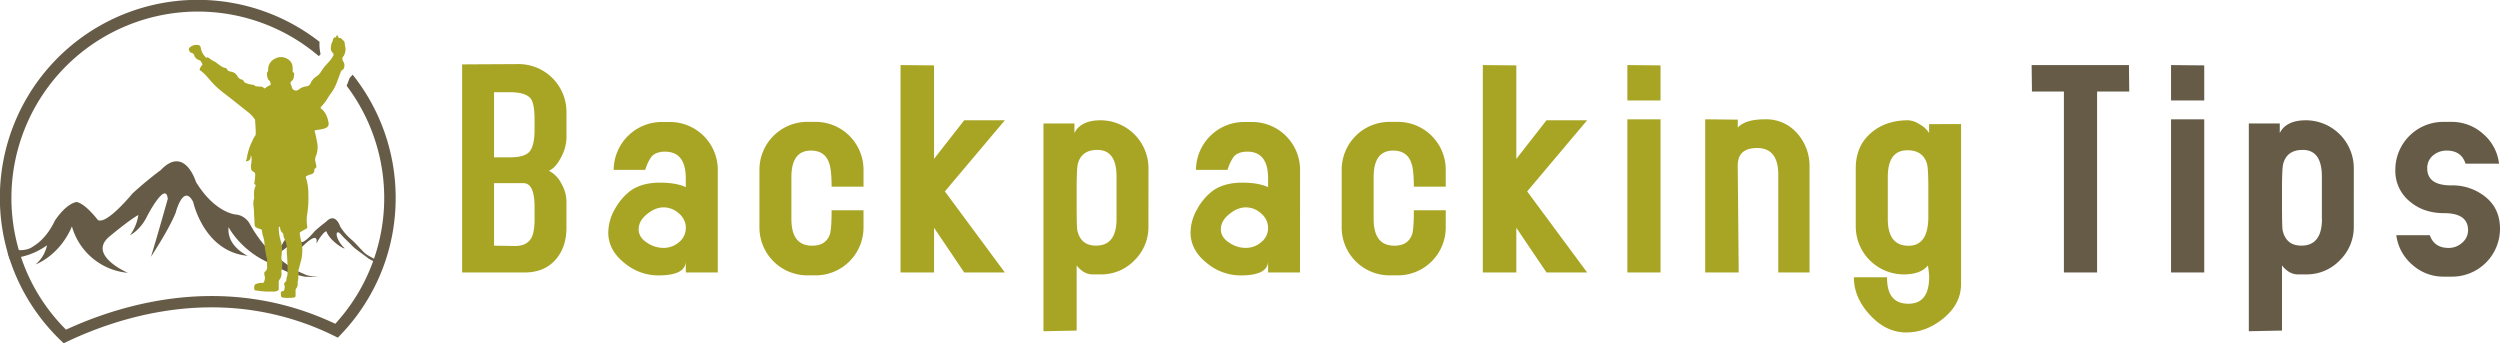 <svg id="Layer_1" data-name="Layer 1" xmlns="http://www.w3.org/2000/svg" viewBox="0 0 1305.01 179.22"><defs><style>.cls-1{fill:#665b46;}.cls-2{fill:#a9a524;}</style></defs><title>logo_reveiew</title><path class="cls-1" d="M546.58,1048.15c-.41,0-.8-.1-1.19-.17a28.74,28.74,0,0,1-5.62-2.57c-2.94-2.33-7.12-5-9-7.09-1.07-1.19-3.84-3.66-5.32-5.4-3.27-3.84-3.63,1.77,1.55,6.87,1.46,1.45-7-2.78-9.25-8.48-.41-1-4.07,3.51-5.06,6,0,.11-.18.06-.17,0,1.11-6.94-7.18,1.61-7.18,1.61-2.53,2.23-6.48-.89-6.48-.89-.74.67-5.25,4-5.25,4a14.7,14.7,0,0,1-5.48,2.45,6.62,6.62,0,0,1-.94.15,2.52,2.52,0,0,0-1.45.26c-.14-.44-.28-.87-.4-1.31a3.32,3.32,0,0,1,1.8-.57c.19,0,.38,0,.55,0a4.28,4.28,0,0,0,3-.83,12.76,12.76,0,0,0,4.51-5.35c2.14-3.21,3.94-3.83,4.46-3.94l.15,0c1.86.35,4.46,3.78,4.46,3.78,1.81,1.13,7.3-5.59,7.3-5.59a75,75,0,0,1,5.93-4.9c5-5.3,7.4,2.5,7.4,2.5,3.1,4.85,5.53,6.34,7.43,8.22,1.13,1.12,4.6,5,5.77,5.91,1.77,1.37,6.27,3.5,7.31,4.21.44.29.83.52,1.16.7C547.43,1048.11,547,1048.19,546.58,1048.15Z" transform="translate(-347.31 -910.39)"/><path class="cls-1" d="M513.83,1055c-1.17,0-6.3-.08-7.41-.19s-5-1.23-5.94-1.4c-2.88-.52-12.56-5.73-13.94-6.38a46.91,46.91,0,0,1-17.63-14.51,31.62,31.62,0,0,1-2.27-3.57,12.1,12.1,0,0,0,.75,5.8c2.41,6.17,9.23,9.16,9.23,9.16a27.75,27.75,0,0,1-13.07-4.54c-12.06-8-15.4-23.56-15.4-23.56-5.12-9.86-9.13,5.59-9.13,5.59-3.4,8.64-12.89,23-12.89,23,2.79-9,8.76-30.17,8.76-30.17-1-9.86-10.72,8.88-10.72,8.88-3.47,7.31-8.82,10-9,10.09a23.93,23.93,0,0,0,4.37-10.58c-4.74,2.55-15.21,11.32-15.21,11.32-3.24,2.73-3.9,5.42-3.16,7.87,1.88,6.27,12.9,11,12.9,11a33.42,33.42,0,0,1-29.21-24.22c-6.46,15.22-18.59,19.7-19,19.83a17.83,17.83,0,0,0,6-10,37,37,0,0,1-13.59,6.08,19.21,19.21,0,0,1-2.35.37,6.29,6.29,0,0,0-3.6.65c-.35-1.09-.69-2.17-1-3.27a8.31,8.31,0,0,1,4.47-1.4,13.73,13.73,0,0,0,1.37.11c5.14.22,7.52-2,7.52-2,7.42-4.38,11.19-13.27,11.19-13.27,5.32-8,9.79-9.51,11.07-9.79a3.26,3.26,0,0,1,.37-.06c4.62.85,11.07,9.36,11.07,9.36,4.5,2.81,18.13-13.86,18.13-13.86a189,189,0,0,1,14.72-12.17c12.53-13.14,18.37,6.21,18.37,6.21,10,16.3,20.81,17,20.81,17a8.69,8.69,0,0,1,3,.8,9.81,9.81,0,0,1,4.54,4.55,72.16,72.16,0,0,0,7.29,10.58c3.44,4.1,12.66,10.79,15.26,12.55,1.07.73,5,2.29,5.88,2.73C508.54,1054.7,513.83,1055,513.83,1055Z" transform="translate(-347.31 -910.39)"/><path class="cls-1" d="M553.85,1013.66a102.76,102.76,0,0,1-28.68,71.42l-1.51,1.58-2-1a144.12,144.12,0,0,0-41.45-13.11l-1.63-.25a146.76,146.76,0,0,0-20.83-1.47c-31.2,0-58.19,9.71-75.34,17.86l-1.86.88-1.49-1.43a103.11,103.11,0,0,1-23.23-33.32q-2-4.6-3.54-9.33c-.35-1.09-.69-2.17-1-3.27a103.27,103.27,0,0,1,162.82-110,22.12,22.12,0,0,0,.55,6.42l-.91,1.06A97.33,97.33,0,0,0,357.16,1041q.52,1.79,1.11,3.54a96.72,96.72,0,0,0,22.2,36.61l1.28,1.32,1.68-.75c17-7.67,43.66-16.8,74.35-16.8a153.69,153.69,0,0,1,15.81.81c2.12.22,4.23.48,6.33.8,1.48.21,2.95.45,4.42.71q3.62.64,7.19,1.46c1.11.26,2.22.52,3.33.81,2.64.66,5.26,1.41,7.85,2.21a153.53,153.53,0,0,1,17.88,6.88l1.77.8,1.27-1.45a97.21,97.21,0,0,0,4.63-122.78l1.63-4.19a14.87,14.87,0,0,0,1.5-1.61,103,103,0,0,1,22.46,64.32Z" transform="translate(-347.31 -910.39)"/><path class="cls-2" d="M526.14,940.44c.06-.44.5-.61.67-1a6.78,6.78,0,0,0,.68-4.89c-.11-.43-.14-.88-.23-1.32s0-1.12-.45-1.44-1.19-1.34-1.81-1.57c-.45-.17-.91.74-1.29-1.26h-.84c-.14,2-.34.78-.51.8a1.6,1.6,0,0,0-1.24,1.38,2.32,2.32,0,0,1-.21.75,8.11,8.11,0,0,0-.9,3.58,3,3,0,0,0,.85,2.32c.87,1.09.71,1.25,0,2.41-1.44,2.43-3.72,4.15-5.24,6.49-.15.23-.35.44-.49.69a8.22,8.22,0,0,1-3.06,3.19,8,8,0,0,0-2.68,3.37,2.6,2.6,0,0,1-2.08,1.52,7.86,7.86,0,0,0-4.11,1.7,2.18,2.18,0,0,1-3.51-1.14,9,9,0,0,0-.62-1.78,1.13,1.13,0,0,1,.37-1.45c1.35-1,1.33-2.48,1.43-3.93,0-.21-.08-.49-.26-.55-.63-.2-.5-.7-.49-1.14A20.93,20.93,0,0,0,500,945c-.34-3.65-4.93-5.72-8.15-4.44-2.68,1.06-4.4,2.86-4.56,5.89a2.51,2.51,0,0,1-.51,1.78.54.54,0,0,0-.13.39c.11,1.39.08,2.84,1.26,3.87.62.54.56,1.31.71,2,0,.2-.11.27-.28.33a11.58,11.58,0,0,0-2.52,1.52c-.33.24-.57.25-.84-.07a2,2,0,0,0-1.63-.66c-.67,0-1.35-.08-2-.15a1.7,1.7,0,0,1-1.31-.55.78.78,0,0,0-.63-.26,13.09,13.09,0,0,1-3.93-1,1.55,1.55,0,0,1-.9-.84,1.68,1.68,0,0,0-1.17-.92,3.62,3.62,0,0,1-2.28-1.92,4.18,4.18,0,0,0-2.9-2.08,8.14,8.14,0,0,1-1.62-.47.8.8,0,0,1-.55-.51,1.6,1.6,0,0,0-1.29-1.07c-1.79-.43-3.09-1.69-4.53-2.71a4.17,4.17,0,0,0-1.33-.81,6.36,6.36,0,0,1-1.6-1c-.41-.26-.81-.56-1.22-.82-.18-.12-.43-.29-.58-.17-.66.5-.87-.12-1.19-.44a8.35,8.35,0,0,1-2.16-4.41c-.27-1.3-.85-1.7-2.16-1.65a5.16,5.16,0,0,0-3.71,1.39,1.22,1.22,0,0,0-.25,1.47c.22.54.37,1.12,1.15,1.23a2.1,2.1,0,0,1,1.56,1.47,3.73,3.73,0,0,0,2.55,2.38c.94.3,1.24,1.33,1.66,2.16.1.21-.16.43-.3.61a7.32,7.32,0,0,0-1.07,1.81c-.13.3-.13.55.16.73,2.69,1.87,4.57,4.54,6.76,6.89a53.86,53.86,0,0,0,6.4,5.58c4.13,3.2,8.22,6.45,12.3,9.7a16.54,16.54,0,0,1,2.95,3.19,1.41,1.41,0,0,1,.33.83c.09,2.34.39,4.67.3,7a1.7,1.7,0,0,1-.36,1.08,11.2,11.2,0,0,0-1.24,2.28,29.82,29.82,0,0,0-3,9.18,4.56,4.56,0,0,1-.67,1.76c2,.08,2.72-1.11,2.68-3.07a1.74,1.74,0,0,1,.42,1.15,15.25,15.25,0,0,1-.23,3.57,6.65,6.65,0,0,0,0,1.89,2,2,0,0,0,1.13,1.88,1.62,1.62,0,0,1,1,1.77,27.84,27.84,0,0,1-.45,4.17.61.61,0,0,0,.34.75.62.62,0,0,1,.27.84s0,0,0,.07c-.92,1.88-.81,3.89-.73,5.9a1.5,1.5,0,0,1,0,.56c-.81,2.26-.09,4.54-.05,6.81,0,1.64.15,3.28.23,4.91,0,.14,0,.28,0,.42.16,2.76.08,2.85,3.06,3.77a1,1,0,0,1,.89,1,12.21,12.21,0,0,0,.7,3.21,14.82,14.82,0,0,1,.61,4,59.38,59.38,0,0,0,1.43,8l-.07,0a24.6,24.6,0,0,0,0,3.54,2.83,2.83,0,0,1-1.18,2.54,1.11,1.11,0,0,0-.33.81,4.25,4.25,0,0,0,.18,1.16,4.47,4.47,0,0,1-.56,3.7c-.18.29-1.09.1-1.46.11a9.25,9.25,0,0,0-1.58.3c-.87.24-1.49.4-1.72,1.28a6.11,6.11,0,0,0-.05,1.86c.31.75,1.36.55,2,.69a26.43,26.43,0,0,0,2.75.31,23.79,23.79,0,0,0,3.66.1l.81,0a6.16,6.16,0,0,0,2.69-.29c.6-.28.86-.54.86-1.2,0-1.2-.05-2.4,0-3.6a2.15,2.15,0,0,1,.32-1,5.08,5.08,0,0,0,1.08-4,1.23,1.23,0,0,1,0-.66,8.46,8.46,0,0,0,.37-3,1.33,1.33,0,0,1,.12-.68c.26-.65-.7-3.19-.54-3.19h0c.35-3,.59-5.69-.16-8.4a22.37,22.37,0,0,1-1.16-6.67c0-.26,0-.56,0-.81a.36.36,0,0,1,.36-.3c.19,0,.21.15.24.28.22,1,.27,2.05,1.19,2.77s.41,2,1,2.9A10.87,10.87,0,0,1,497,1041a18.41,18.41,0,0,0,.06,2,89.26,89.26,0,0,1,.34,10.08h0c-.12,2-.57,2-.56,2.93a2,2,0,0,1-.93,1.88.81.81,0,0,0-.26.59,2.77,2.77,0,0,0,.15.89,3.55,3.55,0,0,1-.22,2.52c-.12.35-.12.35-.45.41-.55.09-1,.18-1.17.72-.1.37-.1.37,0,1.11,0,.22,0,.64.06.88s.34.62.95.72a14,14,0,0,0,2.09.15,2.69,2.69,0,0,0,.72,0c.25,0,.84,0,1.05,0a10,10,0,0,0,2.11-.23.87.87,0,0,0,.67-.94c0-.94,0-1.88,0-2.82a1.57,1.57,0,0,1,.24-.82,4,4,0,0,0,.85-3.1.92.92,0,0,1,0-.52A6.75,6.75,0,0,0,503,1055a1.91,1.91,0,0,1,.1-.67c.2-.51-.12-2.36,0-2.89.36-1.3.73-2.59,1.06-3.89a22.37,22.37,0,0,0,.62-10.41,36,36,0,0,1-1-4.81c0-.36,0-.61.34-.81.93-.5,1.79-1.12,2.75-1.55a1.27,1.27,0,0,0,.79-1.62,18.86,18.86,0,0,1,.05-6.36,54.24,54.24,0,0,0,.55-10.57,25.36,25.36,0,0,0-1.26-8.29.54.54,0,0,1,.26-.76,7.86,7.86,0,0,1,2.25-.95,2.16,2.16,0,0,0,1.9-2.42.59.59,0,0,1,.34-.63,1.15,1.15,0,0,0,.66-1.45c-.12-.65-.23-1.3-.4-1.93a4.47,4.47,0,0,1,.12-2.93,12.5,12.5,0,0,0,.76-7.17c-.36-1.8-.66-3.64-1.17-5.41-.27-1-.26-1,.74-1.18,1.2-.22,2.41-.37,3.59-.65,1.94-.46,3.12-1.36,2.76-3.28-.52-2.78-1.49-5.38-3.8-7.23-.47-.37-.49-.63-.1-1a25.49,25.49,0,0,0,2.71-3.32c.79-1.18,1.48-2.44,2.34-3.58a21.73,21.73,0,0,0,2.81-4.89c.86-2.08,1.59-4.2,2.38-6.29a1.94,1.94,0,0,1,1-1.23,1.48,1.48,0,0,0,.73-1,3.73,3.73,0,0,0-.41-3.41A2.32,2.32,0,0,1,526.14,940.44Z" transform="translate(-347.31 -910.39)"/><path class="cls-2" d="M643,1029.26q0,10.35-5.83,16.85t-16,6.51H588.54V944l29.48-.16a25,25,0,0,1,25,25v13.68a22.52,22.52,0,0,1-2.75,9.84q-2.75,5.51-6.41,7.17a15.1,15.1,0,0,1,6.49,6.68,19.31,19.31,0,0,1,2.67,9.34ZM626.35,978.1v-5.36q0-8.21-2-10.88-2.69-3.35-11.08-3.35H605.2v34h7.55q8.24.16,10.92-2.93T626.35,978.1Zm0,46.7v-6.49q0-12.33-5.87-12.33H605.2v32.65l10.91.17q6.21,0,8.56-4.17C625.79,1032.63,626.35,1029.36,626.35,1024.8Z" transform="translate(-347.31 -910.39)"/><path class="cls-2" d="M722,1052.62H705.3V1047q-.33,7.15-14.32,7.16a27.6,27.6,0,0,1-17.49-6.31q-8.67-6.81-8.66-16.1a24.86,24.86,0,0,1,3.33-12,30.14,30.14,0,0,1,8.16-9.7q6-4.32,15.49-4.32,8.33,0,13.49,2.33v-4.5q0-14-10.83-14c-3.11,0-5.44.84-7,2.5a22.89,22.89,0,0,0-3.33,7H667.66a25.16,25.16,0,0,1,25-25H697a25,25,0,0,1,25,25Zm-16.66-23.24a9.84,9.84,0,0,0-3.58-7.52,11.8,11.8,0,0,0-8.08-3.22q-4.33,0-8.66,3.55t-4.33,7.85q0,4.31,4.5,7.11a15.12,15.12,0,0,0,8.49,2.64,12.1,12.1,0,0,0,8.08-3A9.35,9.35,0,0,0,705.3,1029.38Z" transform="translate(-347.31 -910.39)"/><path class="cls-2" d="M798.07,1029.13a25,25,0,0,1-25,25h-4.33a25,25,0,0,1-25-24.93V998.94a25,25,0,0,1,25-24.94h4.33a25,25,0,0,1,25,25v8.83H781.41q0-8.93-1.33-12.39-2.16-6.43-9.49-6.44-10.17,0-10.16,13.9v21.84q0,13.9,10.82,13.9,7.34,0,9.33-6.16.84-3,.83-12.33h16.66Z" transform="translate(-347.31 -910.39)"/><path class="cls-2" d="M871.85,1052.62H850.63l-15.75-23.32v23.32H817.39V944.36l17.49.16v48.81l15.75-20.16h21.22l-31.31,37.14Z" transform="translate(-347.31 -910.39)"/><path class="cls-2" d="M946.8,1028.58a24.19,24.19,0,0,1-7.29,17.69,23.89,23.89,0,0,1-17.58,7.35h-4.31q-4.65,0-8.29-4.67v34l-17.33.34V974.84h16.16v5q3.33-6.66,13.66-6.66a25.06,25.06,0,0,1,25,25Zm-16.65-3.94v-22q0-14-10-14-8.21,0-10.17,7.16-.65,2.34-.65,13.49v7q0,12.33.33,14.32,1.82,8,9.75,8Q930.15,1038.63,930.15,1024.64Z" transform="translate(-347.31 -910.39)"/><path class="cls-2" d="M1025.91,1052.62h-16.65V1047q-.35,7.15-14.33,7.16a27.59,27.59,0,0,1-17.48-6.31q-8.67-6.81-8.66-16.1a24.75,24.75,0,0,1,3.33-12,30.14,30.14,0,0,1,8.16-9.7q6-4.32,15.49-4.32,8.33,0,13.49,2.33v-4.5q0-14-10.83-14c-3.11,0-5.44.84-7,2.5a22.66,22.66,0,0,0-3.33,7H971.62a25.16,25.16,0,0,1,25-25h4.33a25,25,0,0,1,25,25Zm-16.65-23.24a9.87,9.87,0,0,0-3.58-7.52,11.8,11.8,0,0,0-8.08-3.22q-4.33,0-8.66,3.55t-4.33,7.85q0,4.31,4.5,7.11a15.12,15.12,0,0,0,8.49,2.64,12.1,12.1,0,0,0,8.08-3A9.38,9.38,0,0,0,1009.26,1029.38Z" transform="translate(-347.31 -910.39)"/><path class="cls-2" d="M1102,1029.13a25,25,0,0,1-25,25h-4.33a25,25,0,0,1-25-24.93V998.94a25,25,0,0,1,25-24.94h4.33a25,25,0,0,1,25,25v8.83h-16.66q0-8.93-1.33-12.39-2.16-6.43-9.49-6.44-10.17,0-10.16,13.9v21.84q0,13.9,10.82,13.9,7.33,0,9.33-6.16.84-3,.83-12.33H1102Z" transform="translate(-347.31 -910.39)"/><path class="cls-2" d="M1175.81,1052.62h-21.22l-15.75-23.32v23.32h-17.49V944.36l17.49.16v48.81l15.75-20.16h21.22l-31.31,37.14Z" transform="translate(-347.31 -910.39)"/><path class="cls-2" d="M1214.12,962.85H1196.8V944.36l17.32.16Zm0,89.77H1196.8V972.67h17.32Z" transform="translate(-347.31 -910.39)"/><path class="cls-2" d="M1291.9,997.55v55.07h-16.32v-51.07q0-13.89-11.09-13.89-10.23,0-10.07,9.42l.5,55.54h-17.49V972.67l17,.17V977q3.81-4.32,14.27-4.33a21.34,21.34,0,0,1,16.74,7.3A25.62,25.62,0,0,1,1291.9,997.55Z" transform="translate(-347.31 -910.39)"/><path class="cls-2" d="M1371,1058.62q0,10.32-9.07,17.82t-19.58,7.49q-10.48,0-18.9-9.1t-8.41-19.71h17.32q-.16,13.82,11.16,13.82,10.83,0,10.83-14.11a45.26,45.26,0,0,0-.67-5.88q-3.66,4.68-12.66,4.67a25.06,25.06,0,0,1-25-25V998.21q0-11.69,8.09-18.53,7.59-6.51,19.32-6.51a12.32,12.32,0,0,1,6,2.14,13.15,13.15,0,0,1,4.87,4.52v-4.66H1371ZM1343,988.83q-10.25,0-10.25,13.94v21.91q0,14,10.83,14,10.32,0,10.33-15.11v-14.11q0-11.11-.67-13.44Q1351.17,988.83,1343,988.83Z" transform="translate(-347.31 -910.39)"/><path class="cls-1" d="M1458.79,958.18H1442v94.44h-17.32V958.18H1408l-.17-13.82h50.8Z" transform="translate(-347.31 -910.39)"/><path class="cls-1" d="M1497.93,962.85H1480.6V944.36l17.33.16Zm0,89.77H1480.6V972.67h17.33Z" transform="translate(-347.31 -910.39)"/><path class="cls-1" d="M1576,1028.58a24.16,24.16,0,0,1-7.3,17.69,23.86,23.86,0,0,1-17.58,7.35h-4.31q-4.63,0-8.29-4.67v34l-17.32.34V974.84h16.16v5q3.33-6.66,13.65-6.66a25.06,25.06,0,0,1,25,25Zm-16.66-3.94v-22q0-14-10-14-8.19,0-10.16,7.16-.66,2.34-.66,13.49v7q0,12.33.33,14.32,1.81,8,9.75,8Q1559.38,1038.63,1559.38,1024.64Z" transform="translate(-347.31 -910.39)"/><path class="cls-1" d="M1652.32,1029.8a25,25,0,0,1-25,25H1623a24.23,24.23,0,0,1-16.41-6.16,24.48,24.48,0,0,1-8.41-15.49h17.49q2.33,6.66,9.82,6.66a10.34,10.34,0,0,0,7.08-2.72,8.39,8.39,0,0,0,3.08-6.52q0-8.91-12.49-8.91-10.67,0-17.82-6a20.54,20.54,0,0,1-7.66-16.65,25,25,0,0,1,25-25H1627a24.36,24.36,0,0,1,16.49,6.25,24,24,0,0,1,8.33,15.57h-17.49q-2.16-6.83-9.83-6.83a10.71,10.71,0,0,0-7.16,2.56,8.38,8.38,0,0,0-3,6.69q0,8.91,12.5,8.91a27.38,27.38,0,0,1,18.07,6.16Q1652.32,1019.47,1652.32,1029.8Z" transform="translate(-347.31 -910.39)"/></svg>